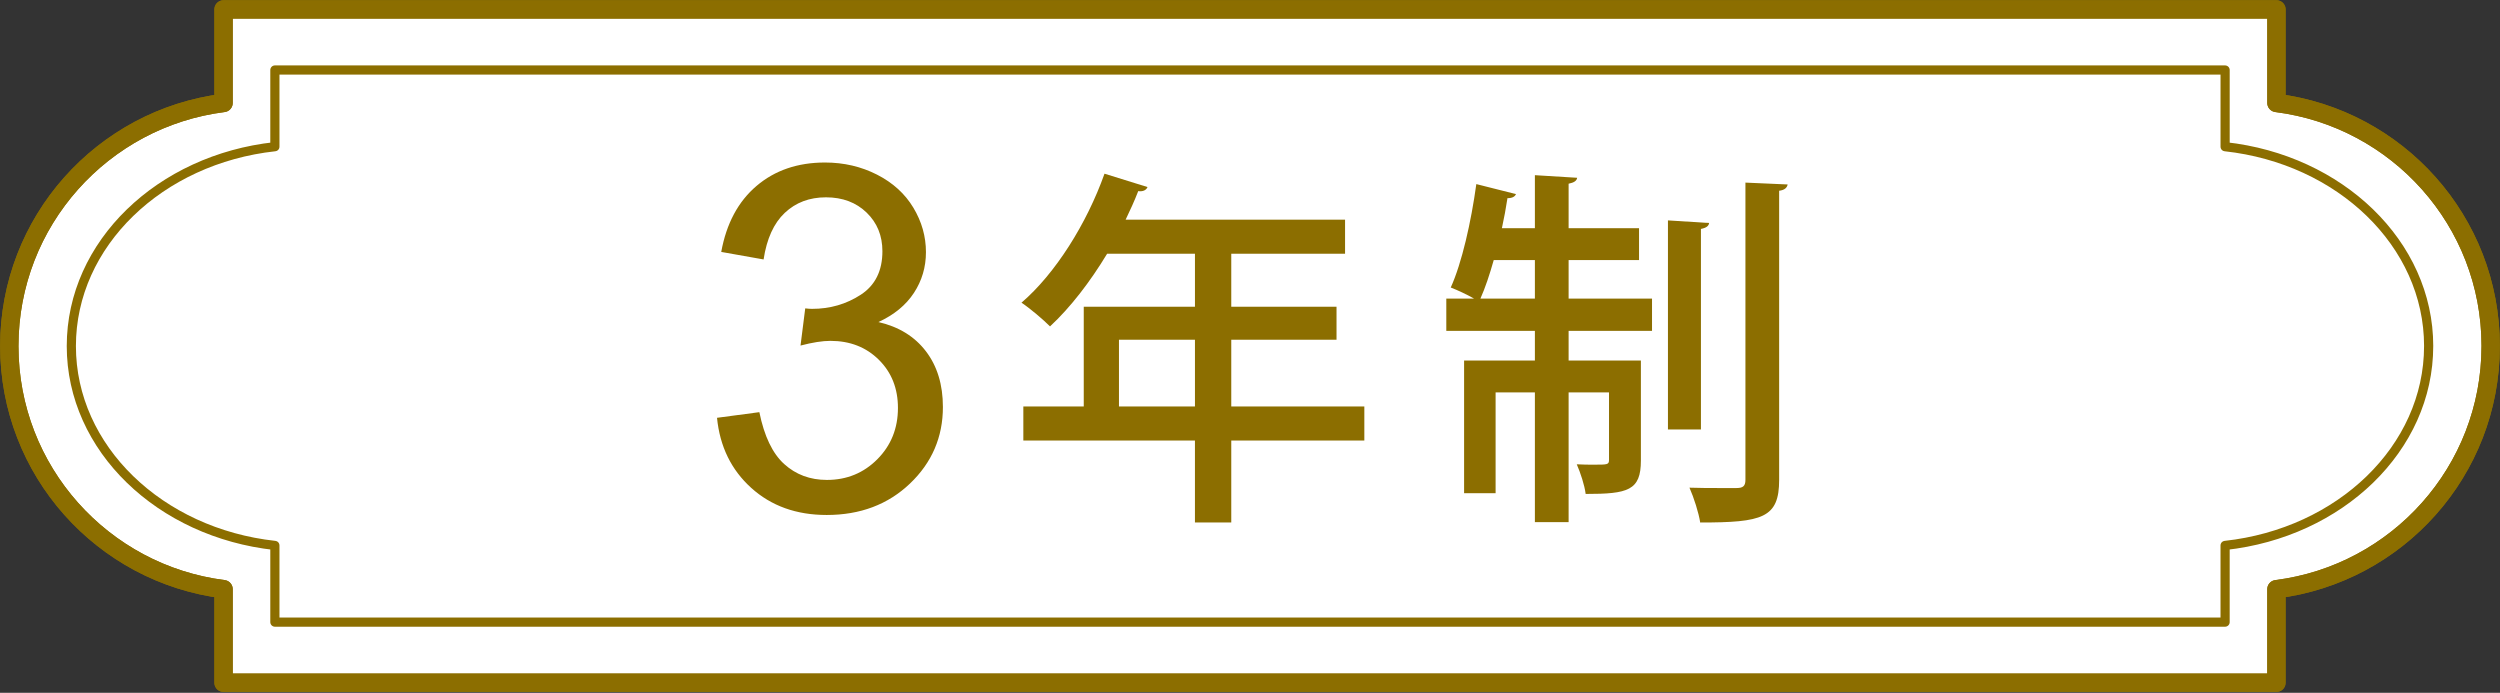 <?xml version="1.0" encoding="UTF-8"?><svg id="_レイヤー_1" xmlns="http://www.w3.org/2000/svg" viewBox="0 0 196.06 54.332"><rect x="0" y="0" width="196.06" height="54.332" fill="#333333" stroke="none"/><defs><style>.cls-1,.cls-2{stroke-width:1.439px;}.cls-1,.cls-2,.cls-3{stroke:#8c6e00;stroke-linejoin:round;}.cls-1,.cls-3{fill:#fff;}.cls-4{fill:#8c6e00;}.cls-2{fill:none;}.cls-3{stroke-width:.719px;}</style></defs><g><path class="cls-1" d="m195.33,27.14c0-9.798-7.331-17.868-16.803-19.067V.737H17.532v7.336C8.06,9.272.729,17.342.729,27.14s7.331,17.868,16.803,19.067v7.336h160.994v-7.336c9.473-1.199,16.803-9.269,16.803-19.067Z"/><path class="cls-3" d="m190.465,27.14c0-8.034-6.964-14.652-15.963-15.635v-6.015H21.557v6.015c-8.999.983-15.963,7.6-15.963,15.635s6.964,14.652,15.963,15.635v6.015h152.944v-6.015c8.999-.983,15.963-7.601,15.963-15.635Z"/></g><path class="cls-2" d="m195.33,27.14c0-9.798-7.331-17.868-16.803-19.067V.737H17.532v7.336C8.06,9.272.729,17.342.729,27.14s7.331,17.868,16.803,19.067v7.336h160.994v-7.336c9.473-1.199,16.803-9.269,16.803-19.067Z"/><g><path class="cls-4" d="m56.23,32.766l3.322-.443c.381,1.882,1.03,3.239,1.947,4.069.916.83,2.033,1.246,3.349,1.246,1.562,0,2.882-.542,3.958-1.624,1.076-1.083,1.614-2.423,1.614-4.023,0-1.525-.498-2.783-1.495-3.773s-2.264-1.486-3.801-1.486c-.627,0-1.409.123-2.344.369l.369-2.916c.222.025.4.037.535.037,1.415,0,2.688-.369,3.82-1.107s1.698-1.876,1.698-3.414c0-1.218-.412-2.227-1.236-3.026s-1.889-1.2-3.192-1.2c-1.292,0-2.368.406-3.229,1.218-.861.812-1.415,2.03-1.661,3.654l-3.322-.59c.406-2.227,1.329-3.952,2.768-5.176s3.229-1.836,5.37-1.836c1.476,0,2.835.317,4.078.95,1.242.634,2.193,1.498,2.851,2.593.658,1.095.987,2.258.987,3.488,0,1.169-.314,2.233-.941,3.192s-1.556,1.722-2.786,2.288c1.599.369,2.842,1.135,3.728,2.297s1.329,2.618,1.329,4.364c0,2.362-.861,4.364-2.583,6.006-1.723,1.643-3.9,2.464-6.533,2.464-2.374,0-4.346-.708-5.914-2.123-1.568-1.415-2.463-3.248-2.685-5.499Z"/><path class="cls-4" d="m106.997,31.877v2.674h-10.436v6.424h-2.849v-6.424h-13.458v-2.674h4.738v-7.819h8.721v-4.157h-6.889c-1.337,2.209-2.878,4.215-4.477,5.697-.523-.523-1.541-1.395-2.238-1.86,2.645-2.267,5.116-6.191,6.511-10.116l3.372,1.047c-.087.232-.349.377-.727.319-.291.756-.639,1.512-.988,2.238h17.208v2.674h-8.924v4.157h8.255v2.587h-8.255v5.232h10.436Zm-19.243,0h5.959v-5.232h-5.959v5.232Z"/><path class="cls-4" d="m123.017,20.395v3.023h6.541v2.529h-6.541v2.325h5.668v7.849c0,2.354-1.018,2.616-4.331,2.616-.087-.697-.407-1.657-.698-2.325.494.029.959.029,1.337.029,1.076,0,1.192,0,1.192-.378v-5.29h-3.168v10.174h-2.645v-10.174h-3.081v7.906h-2.471v-10.406h5.552v-2.325h-6.947v-2.529h2.18c-.552-.319-1.308-.668-1.832-.872.872-1.918,1.599-5.145,2.006-8.11l3.11.785c-.087.203-.291.319-.668.319-.116.756-.262,1.57-.436,2.354h2.587v-4.157l3.314.204c-.029.232-.233.378-.669.465v3.488h5.523v2.5h-5.523Zm-5.872,0c-.32,1.134-.668,2.18-1.046,3.023h4.273v-3.023h-3.227Zm16.889-2.907c-.029.232-.204.378-.64.465v15.726h-2.587v-16.395l3.227.204Zm2.849-3.168l3.313.146c-.058.262-.232.436-.668.494v22.673c0,2.994-1.308,3.343-6.191,3.343-.116-.756-.494-1.947-.843-2.732.843.029,1.627.029,2.296.029h1.396c.494,0,.698-.146.698-.64V14.32Z"/></g></svg>
